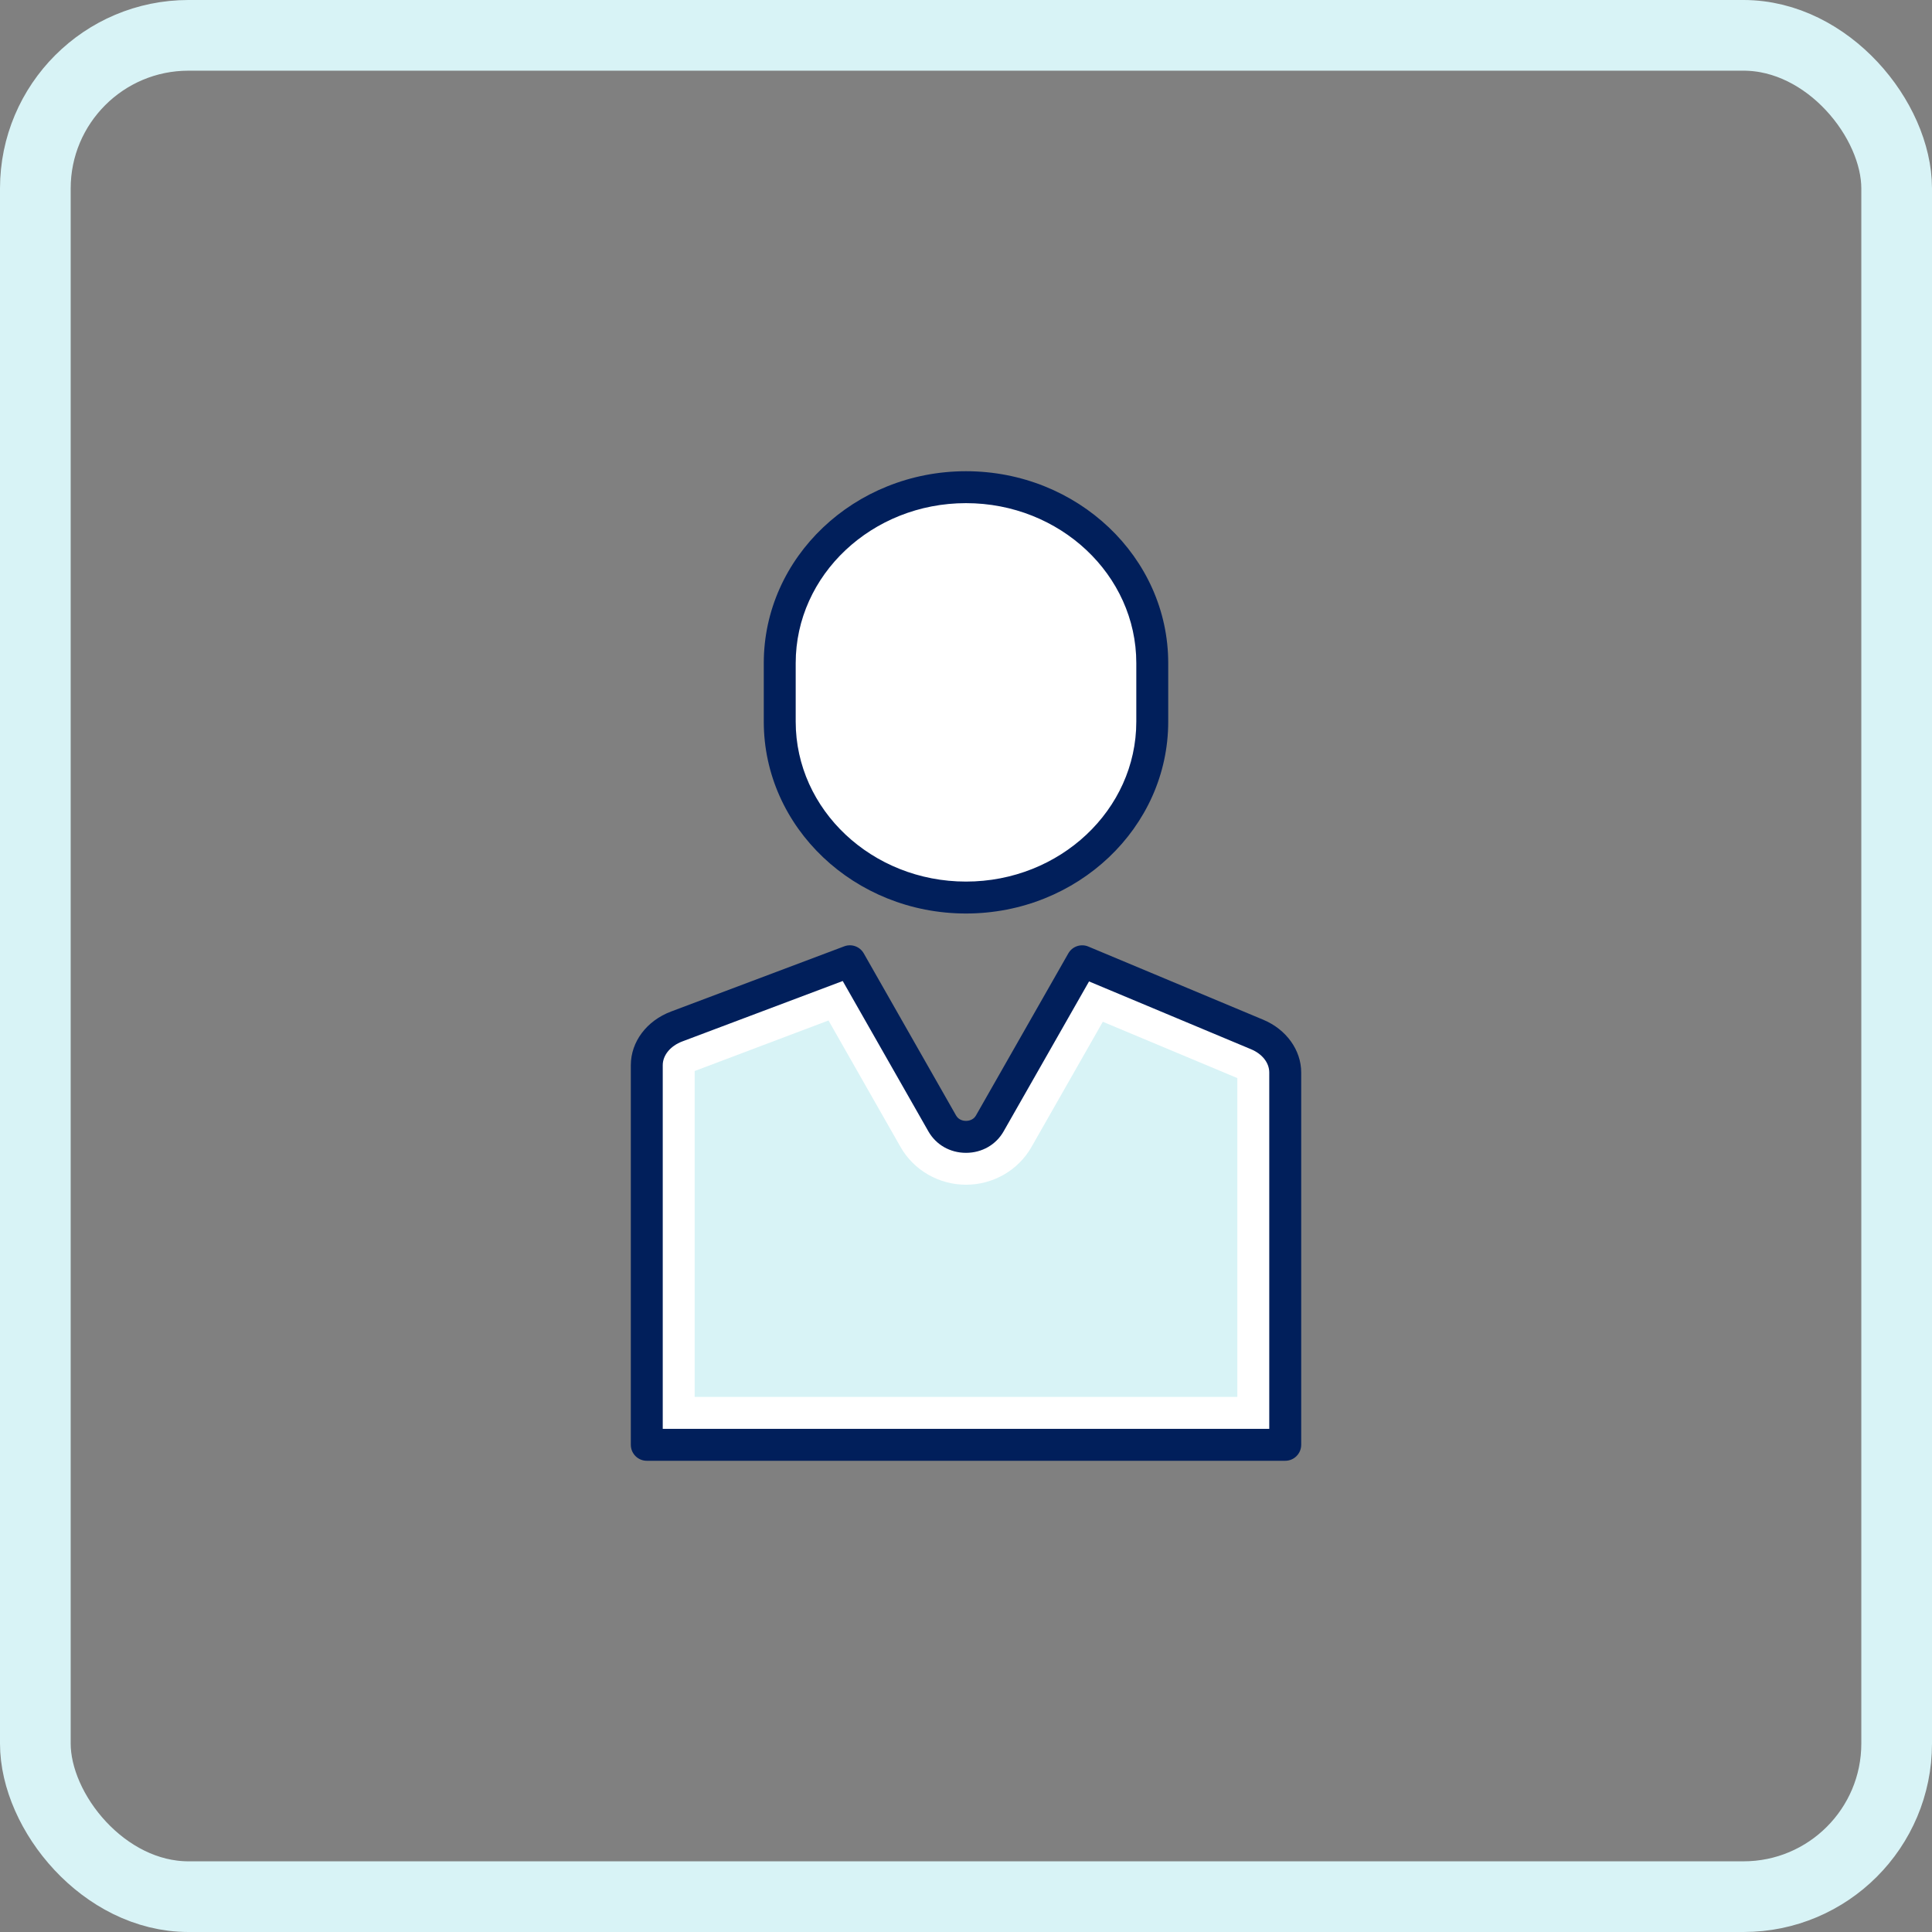 <svg width="82" height="82" viewBox="0 0 82 82" fill="none" xmlns="http://www.w3.org/2000/svg">
<rect x="0" y="0" width="82" height="82" fill="#808080" stroke="none"/>
<rect x="1.5" y="1.5" width="79" height="79" rx="6.5" stroke="#D8F3F6" stroke-width="3"/>
<path d="M53.358 43.907L45.93 40.799L42.01 47.682C41.577 48.441 40.423 48.441 39.992 47.682L36.071 40.799L28.723 43.566C27.949 43.857 27.452 44.501 27.452 45.21V61.323H54.548V45.52C54.548 44.837 54.087 44.212 53.358 43.907Z" fill="white"/>
<path d="M54.549 62H27.452C27.078 62 26.774 61.697 26.774 61.323V45.21C26.774 44.218 27.445 43.323 28.483 42.932L35.832 40.165C36.146 40.047 36.495 40.175 36.66 40.463L40.58 47.347C40.7 47.558 40.932 47.574 41.001 47.574C41.069 47.574 41.301 47.558 41.421 47.347L45.343 40.464C45.512 40.166 45.88 40.042 46.193 40.175L53.619 43.282C54.595 43.691 55.227 44.569 55.227 45.519V61.323C55.226 61.697 54.923 62 54.549 62ZM28.129 60.646H53.871V45.519C53.871 45.11 53.575 44.731 53.096 44.532L46.222 41.655L42.597 48.018C42.273 48.588 41.676 48.929 41.001 48.93C40.325 48.93 39.728 48.589 39.403 48.018L35.768 41.637L28.961 44.201C28.456 44.39 28.129 44.786 28.129 45.21V60.646Z" fill="#011F5B"/>
<path d="M29.484 59.29V45.457L35.164 43.312L38.225 48.687C38.787 49.671 39.85 50.283 41.001 50.283C42.152 50.283 43.215 49.671 43.776 48.687L46.807 43.367L52.516 45.757V59.29H29.484Z" fill="#D8F3F6"/>
<path d="M33.094 30.63V28.142C33.094 24.032 36.646 20.678 41 20.678C45.353 20.678 48.906 24.032 48.906 28.142V30.63C48.906 34.742 45.354 38.095 41 38.095C36.645 38.095 33.094 34.742 33.094 30.63Z" fill="white"/>
<path d="M41 38.772C36.267 38.772 32.417 35.119 32.417 30.63V28.142C32.417 23.653 36.267 20 41 20C45.732 20 49.583 23.653 49.583 28.142V30.63C49.583 35.12 45.732 38.772 41 38.772ZM41 21.355C37.014 21.355 33.772 24.4 33.772 28.142V30.63C33.772 34.372 37.015 37.417 41 37.417C44.985 37.417 48.228 34.372 48.228 30.63V28.142C48.228 24.4 44.986 21.355 41 21.355Z" fill="#011F5B"/>
</svg>
